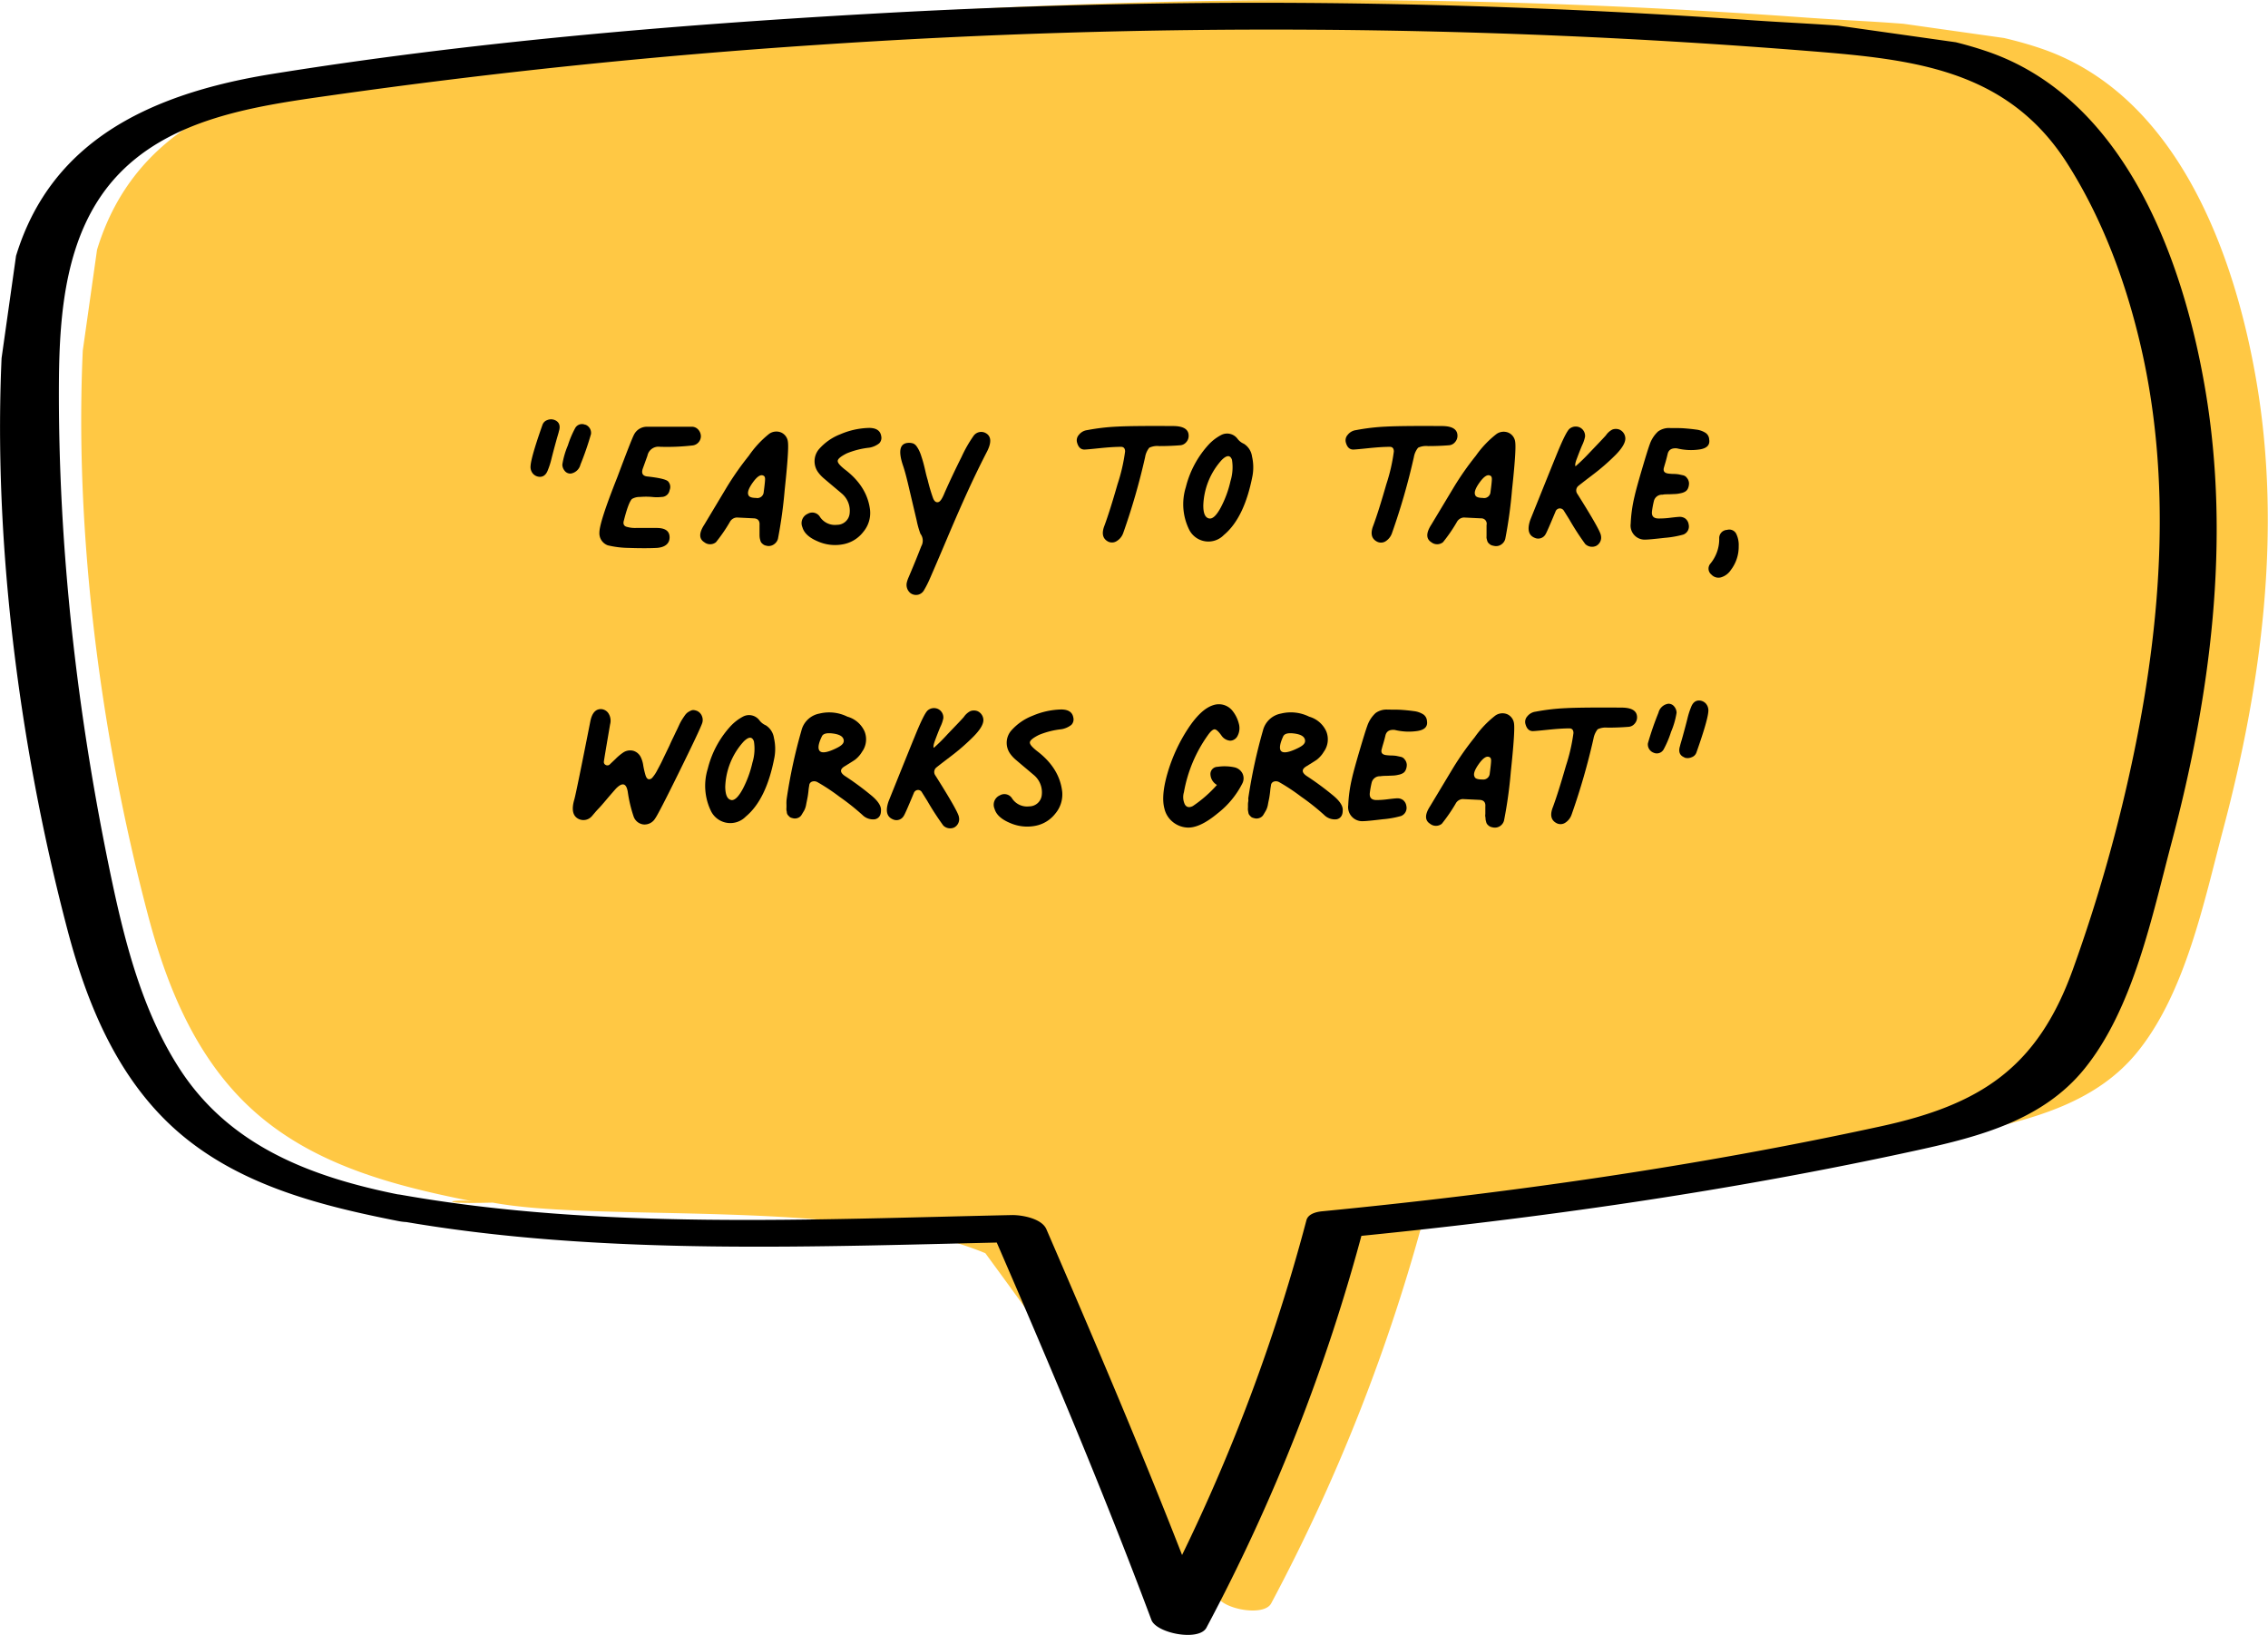 <svg xmlns="http://www.w3.org/2000/svg" xmlns:xlink="http://www.w3.org/1999/xlink" id="Layer_1" data-name="Layer 1" viewBox="0 0 483.38 348.48"><defs><style>.cls-1{fill:none;}.cls-2{clip-path:url(#clip-path);}.cls-3{fill:#ffc844;}.cls-4{clip-path:url(#clip-path-2);}.cls-5{isolation:isolate;}</style><clipPath id="clip-path" transform="translate(-566.05 -47.66)"><rect class="cls-1" x="630.33" y="-26.19" width="354.7" height="469.01" transform="matrix(0.14, -0.99, 0.99, 0.14, 488.98, 979.14)"></rect></clipPath><clipPath id="clip-path-2" transform="translate(-566.05 -47.66)"><rect class="cls-1" x="613.67" y="-26.6" width="359.54" height="475.41" transform="matrix(0.14, -0.99, 0.99, 0.14, 473.97, 967.44)"></rect></clipPath></defs><g id="Group_2152" data-name="Group 2152"><g id="Group_958" data-name="Group 958"><g class="cls-2"><g id="Group_956" data-name="Group 956"><path id="Path_28399" data-name="Path 28399" class="cls-3" d="M667.06,303.73c-3.66-.72-10,.57,4,.21,23.33,4.33,76.38-1.1,105,10.78,24.46,33.41,30.15,41.27,36.63,73.35l24.49-.16c-10.4-27.81-22.17-28-11.77-.19,1,2.81,10,4.56,11.57,1.62a391.37,391.37,0,0,0,33-84l-3.3,1.91c40.25-3.91,80.47-9.68,120-18.34,12.87-2.83,26.16-6.32,34.86-17,10.35-12.72,14.28-32.24,18.37-47.65,8.18-30.81,12.45-63.36,7.11-95-4.66-27.64-17-61.45-46-71.28-15.82-5.37-33.63-5.4-50.15-6.58Q917.7,49,884.37,48.12q-59-1.5-118,1.85c-42,2.35-84.21,6-125.73,12.64-31.87,5.12-54.27,18.92-56.6,53.64-2.75,41.05,3.06,86.71,13.56,126.46,4.29,16.25,11,32.27,24.3,43.21,12.82,10.57,29.23,14.67,45.18,17.81" transform="translate(-566.05 -47.66)"></path></g></g></g><g id="Group_957" data-name="Group 957"><g class="cls-4"><g id="Group_956-2" data-name="Group 956-2"><path id="Path_28399-2" data-name="Path 28399-2" d="M651.67,302.35c-18.89-3.73-36.67-10.24-47.49-27.16-7.7-12-11.4-26.23-14.33-40.07-7.31-34.65-11.46-70.7-11.24-106.16.1-14.84,1.46-31.45,11.75-43.11,11.5-13,30-15.57,46.27-17.87q51.54-7.31,103.54-10.75a1438.08,1438.08,0,0,1,211.37,1.3c22.05,1.76,42.26,3.77,55.13,24,7.58,11.92,12.62,25.65,15.75,39.37,6.41,28.05,4.32,57.52-1.41,85.49a338.93,338.93,0,0,1-13.19,46.92c-7.57,21-19.82,28.8-41,33.39-39.22,8.53-79.11,14.21-119,18.09-1.24.12-3,.55-3.34,1.94a390.32,390.32,0,0,1-32.83,83.74l11.73,1.65C812.84,365,801,337.21,789.06,309.59c-1-2.27-5.14-3-7.21-3-42.78.91-87.9,3.17-130.17-4.29-7.22-1.27-8,4.21-.77,5.48,43.37,7.65,89.54,5.47,133.43,4.54l-7.21-3c12,27.61,23.77,55.36,34.32,83.55,1.07,2.85,10.14,4.63,11.73,1.65a397.15,397.15,0,0,0,33.47-85.15l-3.35,1.94c40.8-4,81.56-9.81,121.63-18.59,13.05-2.86,26.52-6.4,35.33-17.24,10.49-12.89,14.48-32.68,18.63-48.3,8.29-31.23,12.62-64.23,7.2-96.34-4.72-28-17.24-62.29-46.61-72.25-16-5.45-34.1-5.47-50.84-6.67Q905,49.59,871.19,48.72q-59.84-1.52-119.64,1.88C709,53,666.19,56.65,624.11,63.41c-32.31,5.19-55,19.17-57.38,54.37C564,159.4,569.84,205.67,580.48,246c4.35,16.47,11.2,32.72,24.63,43.8,13,10.71,29.62,14.87,45.79,18.06,7.21,1.42,7.91-4.06.77-5.47" transform="translate(-566.05 -47.66)"></path></g></g></g><g id="_Easy_to_take_works_great_" data-name=" Easy to take works great " class="cls-5"><g class="cls-5"><path d="M684.22,137.15c1,.39,1.35,1.22.93,2.48,0,.12-.23.81-.58,2.08s-.69,2.53-1,3.78a16,16,0,0,1-.75,2.34c-.34.92-.88,1.4-1.61,1.44a2,2,0,0,1-1.56-.66,2.19,2.19,0,0,1-.52-1.65c.08-1.27.92-4.19,2.54-8.77a1.63,1.63,0,0,1,1-1A2.08,2.08,0,0,1,684.22,137.15Zm6.58,1a1.88,1.88,0,0,1,1.21,2,63.86,63.86,0,0,1-2.25,6.52,2.54,2.54,0,0,1-2.07,1.91,1.53,1.53,0,0,1-1.33-.64,2.11,2.11,0,0,1-.46-1.27,17.12,17.12,0,0,1,1.18-4.09,21.07,21.07,0,0,1,1.59-3.75A1.66,1.66,0,0,1,690.8,138.19Z" transform="translate(-566.05 -47.66)"></path><path d="M695.59,163.87a2.73,2.73,0,0,1-1.79-2.72q0-2.19,3.81-11.77,3-8,3.52-9A3.07,3.07,0,0,1,704,138.6l3,0,4.1,0h2.54a1.83,1.83,0,0,1,1.27.66,2.16,2.16,0,0,1,.52,1.42,2,2,0,0,1-1.73,1.9,47.64,47.64,0,0,1-7,.29,2.39,2.39,0,0,0-2.66,1.9l-1,2.77c-.34,1,0,1.6,1.1,1.67,2.38.27,3.81.6,4.27,1a1.75,1.75,0,0,1,.35,1.91,1.71,1.71,0,0,1-1.68,1.44,8.9,8.9,0,0,1-2.07,0,15.29,15.29,0,0,0-2.54,0,3.25,3.25,0,0,0-1.73.43q-.75.75-1.73,4.62c-.2.65,0,1.08.46,1.27a6.22,6.22,0,0,0,2.13.29h4.39c1.84,0,2.77.65,2.77,2s-1,2.13-2.72,2.25q-2.36.12-6,0A20.37,20.37,0,0,1,695.59,163.87Z" transform="translate(-566.05 -47.66)"></path><path d="M729.63,164a4.13,4.13,0,0,1-.58-.14,1.59,1.59,0,0,1-.43-.26,2.4,2.4,0,0,1-.32-.32,1.33,1.33,0,0,1-.2-.46c-.06-.21-.1-.38-.12-.49a5,5,0,0,1-.05-.61q0-.44,0-.63v-1.53c.07-.89-.31-1.37-1.16-1.44l-3.69-.18a1.8,1.8,0,0,0-1.5,1,34.5,34.5,0,0,1-2.94,4.27,2,2,0,0,1-2.48,0q-1.74-1.09,0-3.75l4.84-8.07a63.37,63.37,0,0,1,4.65-6.61A21.35,21.35,0,0,1,730,140.1a2.65,2.65,0,0,1,2.57-.26,2.46,2.46,0,0,1,1.41,2c.16,1.12-.08,4.53-.69,10.24a98.24,98.24,0,0,1-1.44,10.42,2.11,2.11,0,0,1-.84,1.15A1.93,1.93,0,0,1,729.63,164Zm-2.37-10.21a1.37,1.37,0,0,0,1.56-1.27c.19-1.42.29-2.35.29-2.77s-.14-.67-.41-.75q-.86-.4-2.22,1.5c-.9,1.27-1.2,2.17-.89,2.71C725.74,153.58,726.3,153.77,727.26,153.77Z" transform="translate(-566.05 -47.66)"></path><path d="M750.05,161a7.05,7.05,0,0,1-4.33,2.65,9.08,9.08,0,0,1-5.39-.63c-1.83-.77-2.91-1.77-3.26-3a2.18,2.18,0,0,1,1.15-2.88,1.91,1.91,0,0,1,2.6.69,3.83,3.83,0,0,0,3.63,1.67,2.69,2.69,0,0,0,2.69-2.48,4.8,4.8,0,0,0-1.71-4.21c-.26-.23-.8-.68-1.61-1.36s-1.52-1.28-2.14-1.81a7.54,7.54,0,0,1-1.21-1.27,4,4,0,0,1,.06-4.91,11.6,11.6,0,0,1,4.62-3.26,16.4,16.4,0,0,1,6.11-1.35c1.54,0,2.41.57,2.6,1.73a1.66,1.66,0,0,1-.43,1.56,4.69,4.69,0,0,1-2.11.92,17.49,17.49,0,0,0-4.79,1.21c-1.23.62-1.87,1.13-1.93,1.56s.43,1,1.47,1.84q4.84,3.65,5.42,8.72A6.26,6.26,0,0,1,750.05,161Z" transform="translate(-566.05 -47.66)"></path><path d="M761.82,174.37a2,2,0,0,1-1.73-.32,2.27,2.27,0,0,1-.78-2.22,7,7,0,0,1,.37-1.1c.2-.46.4-.94.61-1.44s.52-1.24.92-2.22.8-2,1.19-3a2.4,2.4,0,0,0-.18-2.66,19,19,0,0,1-.81-2.88l-1.47-6.23c-.55-2.39-1-4.17-1.41-5.37-1.12-3.26-.69-4.9,1.27-4.9a2.6,2.6,0,0,1,.89.14,1.69,1.69,0,0,1,.7.58,6,6,0,0,1,.54.9,8.12,8.12,0,0,1,.49,1.26c.18.54.32,1,.44,1.45s.26,1,.43,1.76.34,1.37.49,1.87a36.3,36.3,0,0,0,1.15,3.87c.27.65.64.92,1.1.8s.88-.84,1.38-2.07Q769,149,771,145a27.86,27.86,0,0,1,2.6-4.53,2,2,0,0,1,2.42-.58q1.9.93.46,3.87-2.07,4-4.07,8.36t-4.5,10.27q-2.5,5.9-3.66,8.54a22,22,0,0,1-1.27,2.51A2,2,0,0,1,761.82,174.37Z" transform="translate(-566.05 -47.66)"></path><path d="M802.2,163.06c-1.15-.62-1.4-1.75-.75-3.41.77-2.07,1.69-5,2.77-8.77a38.24,38.24,0,0,0,1.62-7c0-.65-.29-1-.87-1-1.19,0-2.71.1-4.56.29s-2.92.29-3.23.29q-1.15,0-1.56-1.44a1.74,1.74,0,0,1,.38-1.7,2.67,2.67,0,0,1,1.76-1,44.65,44.65,0,0,1,6.37-.75q3.38-.18,11.92-.12c2.23,0,3.34.69,3.34,2.08a2,2,0,0,1-.51,1.35,1.86,1.86,0,0,1-1.33.67c-1.39.11-2.87.17-4.44.17a4,4,0,0,0-2.11.35,4.25,4.25,0,0,0-.89,2,141.28,141.28,0,0,1-4.68,16.21A3.29,3.29,0,0,1,804,163,1.85,1.85,0,0,1,802.2,163.06Z" transform="translate(-566.05 -47.66)"></path><path d="M826.89,161.67a4.59,4.59,0,0,1-7.32-1,12.21,12.21,0,0,1-.78-9.2,20.88,20.88,0,0,1,4.93-9.14,10,10,0,0,1,2.66-2,2.75,2.75,0,0,1,3.4.81,3.37,3.37,0,0,0,1.38,1.09,3.79,3.79,0,0,1,1.73,2.69,10.26,10.26,0,0,1,.12,4.06Q831.29,158,826.89,161.67Zm-3.11-3.52c.73.12,1.55-.66,2.45-2.33a22.56,22.56,0,0,0,2.08-5.66,10,10,0,0,0,.31-4.53q-.57-1.55-2.19.06a15.15,15.15,0,0,0-3.92,9.69C822.51,157.12,822.93,158,823.78,158.15Z" transform="translate(-566.05 -47.66)"></path><path d="M859.49,163.06c-1.15-.62-1.4-1.75-.75-3.41.77-2.07,1.69-5,2.77-8.77a37.83,37.83,0,0,0,1.61-7c0-.65-.28-1-.86-1-1.19,0-2.71.1-4.56.29s-2.92.29-3.23.29q-1.15,0-1.56-1.44a1.74,1.74,0,0,1,.38-1.7,2.67,2.67,0,0,1,1.76-1,44.65,44.65,0,0,1,6.37-.75q3.38-.18,11.92-.12c2.23,0,3.34.69,3.34,2.08a2,2,0,0,1-.52,1.35,1.82,1.82,0,0,1-1.32.67c-1.39.11-2.87.17-4.45.17a4,4,0,0,0-2.1.35,4.34,4.34,0,0,0-.9,2,141.7,141.7,0,0,1-4.67,16.21,3.34,3.34,0,0,1-1.41,1.76A1.85,1.85,0,0,1,859.49,163.06Z" transform="translate(-566.05 -47.66)"></path><path d="M884.53,164a4.51,4.51,0,0,1-.58-.14,1.59,1.59,0,0,1-.43-.26,2.4,2.4,0,0,1-.32-.32,1.33,1.33,0,0,1-.2-.46c-.06-.21-.1-.38-.12-.49s0-.32,0-.61,0-.5,0-.63v-1.53a1.15,1.15,0,0,0-1.16-1.44l-3.69-.18a1.83,1.83,0,0,0-1.5,1,33.31,33.31,0,0,1-2.94,4.27,2,2,0,0,1-2.48,0q-1.72-1.09,0-3.75l4.85-8.07a61.61,61.61,0,0,1,4.64-6.61,21.35,21.35,0,0,1,4.41-4.64,2.65,2.65,0,0,1,2.57-.26,2.46,2.46,0,0,1,1.41,2q.24,1.68-.69,10.24a95.45,95.45,0,0,1-1.44,10.42,2.07,2.07,0,0,1-.84,1.15A1.93,1.93,0,0,1,884.53,164Zm-2.37-10.21a1.37,1.37,0,0,0,1.56-1.27c.19-1.42.29-2.35.29-2.77s-.13-.67-.4-.75c-.58-.27-1.32.23-2.23,1.5s-1.2,2.17-.89,2.71C880.64,153.58,881.2,153.77,882.16,153.77Z" transform="translate(-566.05 -47.66)"></path><path d="M906.22,164a2.09,2.09,0,0,1-2.31-.41,57.3,57.3,0,0,1-3.4-5.25l-1.15-1.84a1,1,0,0,0-1-.49,1,1,0,0,0-.78.66q-1.85,4.44-2.13,4.85a1.79,1.79,0,0,1-2.31.75q-2-.81-.92-3.87,5.31-13.2,5.42-13.44c1.42-3.54,2.41-5.52,2.94-5.94a2.08,2.08,0,0,1,2.14-.29,2,2,0,0,1,1.15,2,7.61,7.61,0,0,1-.63,1.84c-.43,1-.8,2-1.13,2.86s-.41,1.43-.26,1.59a38.06,38.06,0,0,0,3-2.92q2.88-3,3.46-3.66a3.75,3.75,0,0,1,1.38-1.24,2.16,2.16,0,0,1,1.5,0,2.11,2.11,0,0,1,1.27,1.9c0,.93-.7,2.1-2.1,3.52a45.87,45.87,0,0,1-4.88,4.24q-2.78,2.12-2.94,2.28a1.25,1.25,0,0,0-.29,1.79q4.9,7.78,5,8.83A2,2,0,0,1,906.22,164Z" transform="translate(-566.05 -47.66)"></path><path d="M916.78,162.65a3,3,0,0,1-3.18-3.4,30.32,30.32,0,0,1,.81-5.77q.4-1.78,1.62-5.91t1.61-5.17a6.74,6.74,0,0,1,1.79-2.79,4,4,0,0,1,2.65-.73c1.24,0,2.22,0,2.95.06s1.55.13,2.48.26a4.7,4.7,0,0,1,2.07.72,1.77,1.77,0,0,1,.75,1.39c.2,1.19-.5,1.9-2.07,2.13a12.52,12.52,0,0,1-4.79-.23c-1.12-.11-1.79.29-2,1.21-.08.35-.2.83-.37,1.45s-.3,1-.38,1.32c-.27.81,0,1.27.92,1.39a10.49,10.49,0,0,0,1.16.08,6.88,6.88,0,0,1,1.06.09l.78.17a1.51,1.51,0,0,1,.72.32,3.37,3.37,0,0,1,.41.52,2,2,0,0,1,.26.84,2.79,2.79,0,0,1-.2,1.09,1.55,1.55,0,0,1-.55.69,2.93,2.93,0,0,1-1,.38,6.2,6.2,0,0,1-1.13.17l-1.38.06c-.58,0-1,0-1.39.09a1.77,1.77,0,0,0-1.84,1.38,18.38,18.38,0,0,0-.41,2.25c-.08,1,.41,1.44,1.44,1.44A18.34,18.34,0,0,0,922,158c.9-.11,1.57-.18,2-.2a2.06,2.06,0,0,1,1.21.34,1.94,1.94,0,0,1,.75,1.3,1.84,1.84,0,0,1-1.15,2.14,20.86,20.86,0,0,1-3.93.69C918.68,162.52,917.32,162.65,916.78,162.65Z" transform="translate(-566.05 -47.66)"></path><path d="M930.8,170.1a1.62,1.62,0,0,1-.23-2.31,8.24,8.24,0,0,0,1.9-5.37,1.74,1.74,0,0,1,1.67-1.84,1.66,1.66,0,0,1,1.91.75,5.38,5.38,0,0,1,.57,2.71,8.14,8.14,0,0,1-1.67,5.08,3.78,3.78,0,0,1-2.13,1.58A2.05,2.05,0,0,1,930.8,170.1Z" transform="translate(-566.05 -47.66)"></path></g><g class="cls-5"><path d="M689.39,222.19c-1.27-.61-1.58-2-.92-4.21q.45-1.66,3.4-16.61c.35-1.74,1.1-2.6,2.25-2.6a2,2,0,0,1,1.67,1,2.92,2.92,0,0,1,.29,2.25c-.88,5.15-1.33,7.81-1.33,8a.68.68,0,0,0,.41.66.73.73,0,0,0,.81-.08s.45-.43,1.24-1.18a10.6,10.6,0,0,1,1.7-1.42,2.67,2.67,0,0,1,2.13-.34,2.59,2.59,0,0,1,1.62,1.44,5.89,5.89,0,0,1,.49,1.7,17.24,17.24,0,0,0,.46,2c.17.58.41.88.72.92a.91.91,0,0,0,.75-.34,7.74,7.74,0,0,0,1.07-1.62c.44-.81.81-1.51,1.09-2.11s.78-1.62,1.48-3.08c.19-.43.44-1,.75-1.62s.54-1.15.72-1.5.37-.77.6-1.27a10.14,10.14,0,0,1,.61-1.15c.17-.27.36-.56.58-.87a2.84,2.84,0,0,1,.6-.66,4.31,4.31,0,0,1,.64-.37,1.24,1.24,0,0,1,.69-.15,2.63,2.63,0,0,1,.75.2,2,2,0,0,1,1,1.1,2.11,2.11,0,0,1,.06,1.44q-.41,1.28-4.88,10.36t-5.16,10a2.63,2.63,0,0,1-2.51,1.27,2.55,2.55,0,0,1-2.11-1.79,29.09,29.09,0,0,1-1.21-5.14c-.31-1.88-1.15-2.11-2.54-.69-.81.92-1.54,1.77-2.19,2.54s-1.14,1.33-1.47,1.67-.61.66-.84.93-.38.45-.46.54a2,2,0,0,1-.23.26A2.36,2.36,0,0,1,689.39,222.19Z" transform="translate(-566.05 -47.66)"></path><path d="M725,221.67a4.6,4.6,0,0,1-7.33-1,12.26,12.26,0,0,1-.77-9.2,20.78,20.78,0,0,1,4.93-9.14,10.09,10.09,0,0,1,2.65-2,2.76,2.76,0,0,1,3.41.81,3.37,3.37,0,0,0,1.38,1.09,3.82,3.82,0,0,1,1.73,2.69,10.26,10.26,0,0,1,.12,4.06Q729.42,218,725,221.67Zm-3.11-3.52c.73.12,1.54-.66,2.45-2.33a23,23,0,0,0,2.08-5.66,10,10,0,0,0,.31-4.53q-.57-1.55-2.19.06a15.09,15.09,0,0,0-3.92,9.69C720.66,217.12,721.08,218,721.93,218.15Z" transform="translate(-566.05 -47.66)"></path><path d="M735.31,222.08a4.19,4.19,0,0,1-.61-.15,1,1,0,0,1-.43-.26l-.32-.34a1.17,1.17,0,0,1-.2-.49c0-.21-.06-.38-.08-.49a3,3,0,0,1,0-.61c0-.29,0-.49,0-.61a5.88,5.88,0,0,1,0-.66c0-.32.06-.55.06-.66a110.6,110.6,0,0,1,3.12-14.43,4.86,4.86,0,0,1,3.86-3.66,8.74,8.74,0,0,1,5.94.66,5.69,5.69,0,0,1,3.64,3.09,4.52,4.52,0,0,1-.52,4.41,5.41,5.41,0,0,1-.75,1,5.89,5.89,0,0,1-.72.67c-.21.15-.57.38-1.07.69l-1.21.75c-1,.62-.94,1.29.06,2a60.76,60.76,0,0,1,5.36,3.92q2.54,2,2.37,3.52c0,1-.47,1.65-1.3,1.82a3.22,3.22,0,0,1-2.68-.95,50.47,50.47,0,0,0-4.88-3.87,43,43,0,0,0-4.7-3.11,1.43,1.43,0,0,0-1.15-.09.9.9,0,0,0-.58.84,11.12,11.12,0,0,0-.17,1.24q-.12,1-.21,1.41c-.05.27-.14.7-.26,1.3a4.46,4.46,0,0,1-.4,1.3c-.15.27-.34.57-.55.92a1.54,1.54,0,0,1-.75.69A1.87,1.87,0,0,1,735.31,222.08Zm5.37-14.48c.38.57,1.4.5,3.05-.23s2.25-1.25,2.14-2-.86-1.2-2.22-1.39-2.19,0-2.45.64C740.5,206.06,740.33,207.06,740.68,207.6Z" transform="translate(-566.05 -47.66)"></path><path d="M769.41,224a2.09,2.09,0,0,1-2.31-.41,58.58,58.58,0,0,1-3.41-5.25l-1.15-1.84a.94.94,0,0,0-.95-.49,1,1,0,0,0-.78.66q-1.84,4.44-2.14,4.85a1.78,1.78,0,0,1-2.3.75q-2-.81-.93-3.87,5.31-13.2,5.43-13.44,2.13-5.31,2.94-5.94a2.06,2.06,0,0,1,2.13-.29,2,2,0,0,1,1.16,2,7.37,7.37,0,0,1-.64,1.84c-.42,1-.8,2-1.12,2.86s-.42,1.43-.26,1.59a37.18,37.18,0,0,0,2.94-2.92c1.92-2,3.08-3.2,3.46-3.66a3.69,3.69,0,0,1,1.39-1.24,2.16,2.16,0,0,1,1.5,0,2.11,2.11,0,0,1,1.27,1.9c0,.93-.71,2.1-2.11,3.52a45.71,45.71,0,0,1-4.87,4.24c-1.85,1.41-2.83,2.17-2.95,2.28a1.25,1.25,0,0,0-.29,1.79q4.91,7.78,5,8.83A2,2,0,0,1,769.41,224Z" transform="translate(-566.05 -47.66)"></path><path d="M791,221a7.05,7.05,0,0,1-4.33,2.65,9.08,9.08,0,0,1-5.39-.63c-1.83-.77-2.91-1.77-3.26-3a2.18,2.18,0,0,1,1.15-2.88,1.91,1.91,0,0,1,2.6.69,3.82,3.82,0,0,0,3.63,1.67,2.69,2.69,0,0,0,2.69-2.48,4.8,4.8,0,0,0-1.71-4.21l-1.61-1.36c-.81-.67-1.52-1.28-2.14-1.81a7.14,7.14,0,0,1-1.21-1.27,4,4,0,0,1,.06-4.91,11.6,11.6,0,0,1,4.62-3.26,16.4,16.4,0,0,1,6.11-1.35c1.54,0,2.4.57,2.6,1.73a1.66,1.66,0,0,1-.43,1.56,4.69,4.69,0,0,1-2.11.92,17.39,17.39,0,0,0-4.79,1.21c-1.23.62-1.87,1.13-1.93,1.56s.43,1,1.47,1.84q4.85,3.65,5.42,8.72A6.31,6.31,0,0,1,791,221Z" transform="translate(-566.05 -47.66)"></path><path d="M818.9,224a5.34,5.34,0,0,1-3-1.27,5.14,5.14,0,0,1-1.68-2.77c-.5-1.85-.26-4.42.72-7.73a35.26,35.26,0,0,1,4.27-9.23q2.8-4.28,5.46-5.08a3.71,3.71,0,0,1,4.15,1.33,7.14,7.14,0,0,1,1.27,2.65,3.54,3.54,0,0,1-.29,2.6,1.79,1.79,0,0,1-1.59,1,2.48,2.48,0,0,1-1.81-1.07q-.93-1.32-1.47-1.35c-.37,0-.86.41-1.48,1.3a29.78,29.78,0,0,0-5.07,12.11,3.62,3.62,0,0,0,.2,2.6c.36.61.93.73,1.7.34a27,27,0,0,0,5.14-4.5,2.73,2.73,0,0,1-1.39-2.33,1.53,1.53,0,0,1,1.5-1.53,10.25,10.25,0,0,1,3.64.11,2.53,2.53,0,0,1,1.67,1.27,2.37,2.37,0,0,1,0,2.14,18.84,18.84,0,0,1-5.28,6.4Q821.61,224.27,818.9,224Z" transform="translate(-566.05 -47.66)"></path><path d="M833.67,222.08a3.75,3.75,0,0,1-.6-.15,1,1,0,0,1-.44-.26c-.11-.11-.22-.23-.31-.34a1,1,0,0,1-.2-.49l-.09-.49a3,3,0,0,1,0-.61c0-.29,0-.49,0-.61s0-.33.06-.66,0-.55,0-.66a112.32,112.32,0,0,1,3.12-14.43,4.87,4.87,0,0,1,3.86-3.66,8.77,8.77,0,0,1,6,.66,5.7,5.7,0,0,1,3.63,3.09,4.52,4.52,0,0,1-.52,4.41,5.41,5.41,0,0,1-.75,1,5.89,5.89,0,0,1-.72.67c-.21.15-.57.38-1.07.69l-1.21.75c-1,.62-.94,1.29.06,2a60.76,60.76,0,0,1,5.36,3.92q2.55,2,2.37,3.52c0,1-.47,1.65-1.3,1.82a3.22,3.22,0,0,1-2.68-.95,49.22,49.22,0,0,0-4.88-3.87,42,42,0,0,0-4.7-3.11,1.43,1.43,0,0,0-1.15-.09.9.9,0,0,0-.58.84,11.12,11.12,0,0,0-.17,1.24c-.08.67-.15,1.14-.2,1.41s-.15.7-.26,1.3a4.41,4.41,0,0,1-.41,1.3c-.15.27-.33.57-.54.92a1.6,1.6,0,0,1-.76.69A1.85,1.85,0,0,1,833.67,222.08ZM839,207.6c.38.57,1.4.5,3.06-.23s2.25-1.25,2.13-2-.86-1.2-2.22-1.39-2.18,0-2.45.64C838.87,206.06,838.69,207.06,839,207.6Z" transform="translate(-566.05 -47.66)"></path><path d="M856.58,222.65a3,3,0,0,1-3.18-3.4,30.32,30.32,0,0,1,.81-5.77q.4-1.78,1.62-5.91t1.61-5.17a6.64,6.64,0,0,1,1.79-2.79,4,4,0,0,1,2.65-.73c1.23,0,2.21,0,3,.06s1.55.13,2.48.26a4.7,4.7,0,0,1,2.07.72,1.83,1.83,0,0,1,.75,1.39q.29,1.78-2.07,2.13a12.52,12.52,0,0,1-4.79-.23c-1.12-.11-1.79.29-2,1.21-.08.35-.2.83-.38,1.45s-.3,1-.37,1.32c-.27.81,0,1.27.92,1.39a10.49,10.49,0,0,0,1.16.08,7,7,0,0,1,1.06.09l.78.17a1.51,1.51,0,0,1,.72.32,3.37,3.37,0,0,1,.41.52,2,2,0,0,1,.26.84,2.62,2.62,0,0,1-.21,1.09,1.47,1.47,0,0,1-.54.69,2.9,2.9,0,0,1-1,.38,6,6,0,0,1-1.12.17l-1.39.06q-.86,0-1.38.09a1.78,1.78,0,0,0-1.85,1.38,19,19,0,0,0-.4,2.25q-.12,1.44,1.44,1.44a18.45,18.45,0,0,0,2.4-.17c.9-.11,1.56-.18,2-.2a2.08,2.08,0,0,1,1.21.34,1.94,1.94,0,0,1,.75,1.3,1.85,1.85,0,0,1-1.16,2.14,20.67,20.67,0,0,1-3.92.69C858.48,222.52,857.11,222.65,856.58,222.65Z" transform="translate(-566.05 -47.66)"></path><path d="M884.32,224a4,4,0,0,1-.57-.14,1.45,1.45,0,0,1-.43-.26,1.92,1.92,0,0,1-.32-.32,1.17,1.17,0,0,1-.2-.46c-.06-.21-.1-.38-.12-.49s0-.32-.06-.61,0-.5,0-.63v-1.53c.08-.89-.3-1.37-1.15-1.44l-3.69-.18a1.8,1.8,0,0,0-1.5,1,35.79,35.79,0,0,1-2.94,4.27,2,2,0,0,1-2.49,0q-1.73-1.09,0-3.75l4.85-8.07a61.88,61.88,0,0,1,4.65-6.61,21.35,21.35,0,0,1,4.41-4.64,2.65,2.65,0,0,1,2.57-.26,2.5,2.5,0,0,1,1.41,2q.22,1.68-.69,10.24a94.33,94.33,0,0,1-1.45,10.42,2.05,2.05,0,0,1-.83,1.15A2,2,0,0,1,884.32,224ZM882,213.77a1.38,1.38,0,0,0,1.56-1.27c.19-1.42.29-2.35.29-2.77s-.14-.67-.41-.75q-.87-.4-2.22,1.5c-.9,1.27-1.2,2.17-.89,2.71C880.44,213.58,881,213.77,882,213.77Z" transform="translate(-566.05 -47.66)"></path><path d="M897.77,223.06c-1.16-.62-1.41-1.75-.75-3.41.77-2.07,1.69-5,2.77-8.77a38.76,38.76,0,0,0,1.61-7c0-.65-.29-1-.86-1-1.2,0-2.72.1-4.56.29s-2.93.29-3.23.29q-1.15,0-1.56-1.44a1.74,1.74,0,0,1,.37-1.7,2.69,2.69,0,0,1,1.76-1,44.8,44.8,0,0,1,6.38-.75q3.38-.18,11.91-.12c2.23,0,3.35.69,3.35,2.08a2,2,0,0,1-.52,1.35,1.86,1.86,0,0,1-1.33.67c-1.38.11-2.86.17-4.44.17a4,4,0,0,0-2.11.35,4.48,4.48,0,0,0-.89,2A143.81,143.81,0,0,1,901,221.27a3.35,3.35,0,0,1-1.42,1.76A1.83,1.83,0,0,1,897.77,223.06Z" transform="translate(-566.05 -47.66)"></path><path d="M918.48,208.06a1.88,1.88,0,0,1-1.21-2,63.86,63.86,0,0,1,2.25-6.52,2.54,2.54,0,0,1,2.07-1.91,1.53,1.53,0,0,1,1.33.64,2.11,2.11,0,0,1,.46,1.27,17.12,17.12,0,0,1-1.18,4.09,21.07,21.07,0,0,1-1.59,3.75A1.66,1.66,0,0,1,918.48,208.06Zm6.57,1c-1-.39-1.34-1.22-.92-2.48,0-.12.23-.81.58-2.08s.69-2.53,1-3.78a16,16,0,0,1,.75-2.34c.34-.92.88-1.4,1.61-1.44a2,2,0,0,1,1.56.66,2.24,2.24,0,0,1,.52,1.65c-.08,1.27-.92,4.19-2.54,8.77a1.63,1.63,0,0,1-1,1A2.11,2.11,0,0,1,925.05,209.1Z" transform="translate(-566.05 -47.66)"></path></g></g></g></svg>